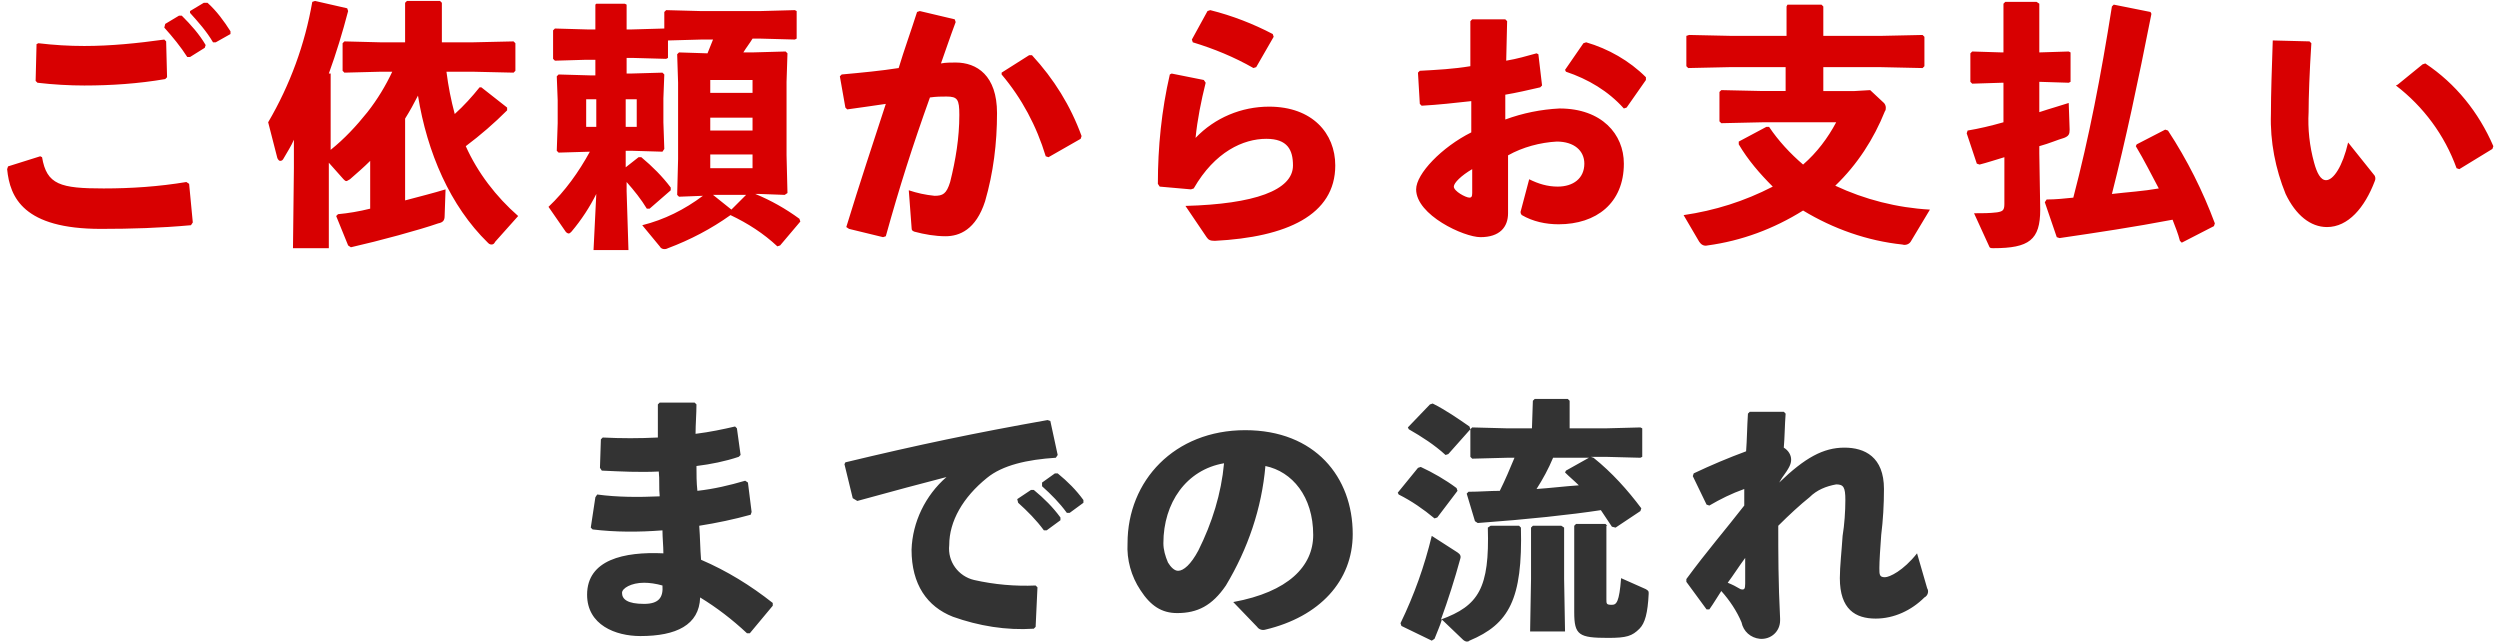 <?xml version="1.0" encoding="utf-8"?>
<!-- Generator: Adobe Illustrator 26.5.0, SVG Export Plug-In . SVG Version: 6.00 Build 0)  -->
<svg version="1.1" id="Layer_1" xmlns="http://www.w3.org/2000/svg" xmlns:xlink="http://www.w3.org/1999/xlink" x="0px" y="0px"
	 viewBox="0 0 272 70" style="enable-background:new 0 0 272 70;" xml:space="preserve">
<style type="text/css">
	.st0{fill:#333333;}
	.st1{fill:#D80001;}
</style>
<g id="Group_81153" transform="translate(-53.824 -14805.897)">
	<path id="Path_185040" class="st0" d="M118.6,14860l-0.5,3.3l0.2,0.2c2.5,0.3,5,0.3,7.6,0.1c0,0.8,0.1,1.7,0.1,2.5
		c-4.3-0.2-8.3,0.7-8.3,4.5c0,3.3,3.1,4.5,5.8,4.5c3.9,0,6.4-1.2,6.5-4.2c1.8,1.1,3.5,2.4,5.1,3.9h0.3l2.5-3v-0.3
		c-2.4-1.9-5-3.5-7.8-4.7c-0.1-1.2-0.1-2.4-0.2-3.7c1.9-0.3,3.8-0.7,5.6-1.2l0.1-0.3l-0.4-3.2l-0.3-0.2c-1.7,0.5-3.4,0.9-5.2,1.1
		c-0.1-0.9-0.1-1.8-0.1-2.7c1.6-0.2,3.1-0.5,4.6-1l0.2-0.2l-0.4-2.9l-0.2-0.2c-1.3,0.3-2.7,0.6-4.3,0.8c0-1,0.1-2.2,0.1-3.2
		l-0.2-0.2h-3.8l-0.2,0.2c0,1.3,0,2.5,0,3.6c-2,0.1-4,0.1-6,0l-0.2,0.2l-0.1,3.1l0.2,0.3c2.1,0.1,4.1,0.2,6.2,0.1
		c0.1,0.9,0,1.8,0.1,2.7c-2.3,0.1-4.6,0.1-6.8-0.2L118.6,14860z M125.9,14869.6c0.1,1.3-0.4,2-2,2c-1.8,0-2.4-0.5-2.4-1.2
		c0-0.5,1-1.1,2.4-1.1C124.5,14869.3,125.2,14869.4,125.9,14869.6z M164.6,14860.6c1,0.9,2,1.9,2.8,3h0.3l1.5-1.1l0-0.3
		c-0.8-1.1-1.8-2.1-2.9-3l-0.3,0l-1.5,1L164.6,14860.6z M167.2,14858.8c1,0.9,1.9,1.8,2.7,2.9h0.3l1.5-1.1l0-0.3
		c-0.8-1.1-1.7-2-2.8-2.9l-0.3,0l-1.4,1L167.2,14858.8z M147.1,14860.4c4-1.1,7-1.9,9.7-2.6c-2.3,2-3.7,4.9-3.8,7.9
		c0,3.8,1.7,6.2,4.5,7.3c2.8,1,5.8,1.5,8.8,1.3l0.2-0.2l0.2-4.3l-0.2-0.2c-2.2,0.1-4.5-0.1-6.7-0.6c-1.7-0.4-2.9-2-2.7-3.8
		c0-2.6,1.5-5.2,4.1-7.3c1.7-1.4,4.4-2,7.5-2.2l0.2-0.3l-0.8-3.7l-0.3-0.1c-7.9,1.4-14.1,2.7-22,4.6l-0.1,0.2l0.9,3.7L147.1,14860.4
		z M190.6,14874.1c0.2,0.3,0.6,0.4,0.9,0.3c5.9-1.4,9.5-5.3,9.5-10.4c0-6.2-4.1-11.3-11.7-11.3c-7.7,0-12.8,5.5-12.8,12.3
		c-0.1,1.8,0.4,3.6,1.4,5.1c1.1,1.7,2.3,2.5,4,2.5c2.2,0,3.8-0.8,5.3-3c2.4-4,3.9-8.4,4.3-13c2.9,0.6,5.2,3.3,5.2,7.5
		c0,3.4-2.7,6.2-8.7,7.3L190.6,14874.1z M187,14856.3c-0.3,3.3-1.3,6.5-2.8,9.5c-0.8,1.5-1.6,2.2-2.2,2.2c-0.4,0-0.8-0.4-1.1-0.9
		c-0.3-0.7-0.5-1.4-0.5-2.1C180.4,14860.6,182.9,14857,187,14856.3z M209.6,14864.2c-0.8,3.3-1.9,6.4-3.4,9.5l0.1,0.3l3.3,1.6
		l0.3-0.2c0.3-0.8,0.6-1.4,0.8-2.1l2.3,2.2c0.1,0.1,0.3,0.2,0.4,0.2c0.1,0,0.2,0,0.3-0.1c4.3-1.8,5.8-4.5,5.6-12.3l-0.2-0.2h-3.1
		l-0.3,0.2c0.2,6.6-1,8.5-5.1,10c0.8-2.2,1.5-4.4,2.1-6.6c0.1-0.3,0-0.5-0.3-0.7L209.6,14864.2z M220.5,14852.5h-2.7l-3.8-0.1
		l-0.2,0.2v3l0.2,0.2l3.8-0.1h0.8c-0.5,1.2-1,2.4-1.6,3.6c-1.1,0-2.2,0.1-3.4,0.1l-0.2,0.2l0.9,3l0.3,0.2c5.5-0.4,10.1-0.9,13.4-1.4
		c0.4,0.6,0.8,1.2,1.2,1.8l0.4,0.1l2.7-1.8l0.1-0.3c-1.5-2-3.2-3.9-5.2-5.5l-0.3-0.1h1.6l3.8,0.1l0.2-0.1v-3.1l-0.2-0.1l-3.8,0.1
		h-3.9v-3l-0.2-0.2h-3.6l-0.2,0.2L220.5,14852.5z M226.7,14855.7l-2.5,1.4l-0.1,0.2c0.5,0.5,1,0.9,1.5,1.4c-1.5,0.1-3.1,0.3-4.6,0.4
		c0.7-1.1,1.3-2.2,1.8-3.4H226.7z M213.8,14852.6l-0.1-0.3c-1.3-0.9-2.6-1.8-4-2.5l-0.3,0.1l-2.4,2.5l0.1,0.2c1.4,0.8,2.8,1.7,4,2.8
		l0.3-0.1L213.8,14852.6z M212.4,14859.3l-0.1-0.3c-1.2-0.9-2.6-1.7-3.9-2.3l-0.3,0.1l-2.2,2.7l0.1,0.2c1.4,0.7,2.7,1.6,3.9,2.6
		l0.3-0.1L212.4,14859.3z M228.7,14863.1l-0.2-0.2h-3.2l-0.2,0.2v4.6l0,4.8c0,2.5,0.5,2.8,3.7,2.8c2,0,2.6-0.2,3.4-1
		c0.6-0.6,0.9-1.7,1-3.8c0-0.3,0-0.3-0.3-0.5l-2.7-1.2c-0.2,2.6-0.5,2.9-1,2.9c-0.6,0-0.6-0.1-0.6-0.6V14863.1z M223.7,14863.1h-3.1
		l-0.2,0.2v5.6l-0.1,5.7h3.8l-0.1-5.7v-5.6L223.7,14863.1z M247.7,14857.9c0.8-1.1,1-1.5,1-2c0-0.5-0.3-1-0.8-1.3
		c0.1-1.1,0.1-2.4,0.2-3.7l-0.2-0.2l-3.7,0l-0.2,0.2c-0.1,1.5-0.1,2.8-0.2,4.1c-1.9,0.7-3.8,1.5-5.7,2.4l-0.1,0.3l1.5,3.1l0.3,0.1
		c1.2-0.7,2.4-1.3,3.8-1.8c0,0.6,0,1.2,0,1.8c-2.1,2.7-4.1,5-6.3,8v0.3l2.2,3h0.3c0.5-0.7,0.9-1.4,1.3-2c0.9,1,1.7,2.2,2.2,3.4
		c0.2,1,1,1.7,2,1.8c1.2,0.1,2.2-0.8,2.2-2c0-0.1,0-0.1,0-0.2c-0.2-4-0.2-7.1-0.2-10.1c1.2-1.2,2.4-2.3,3.4-3.1
		c0.8-0.8,1.8-1.2,2.9-1.4c0.8,0,1,0.3,1,1.7c0,1.2-0.1,2.7-0.3,3.9c-0.1,1.6-0.3,3.3-0.3,4.6c0,3.4,1.7,4.4,3.9,4.4
		c2,0,3.9-0.9,5.3-2.3c0.4-0.2,0.5-0.7,0.3-1l-1.1-3.8c-1.5,1.9-3,2.6-3.5,2.6c-0.6,0-0.6-0.3-0.6-1c0-0.7,0.1-2.3,0.2-3.6
		c0.2-1.6,0.3-3.3,0.3-5c0-3.5-2.1-4.5-4.3-4.5c-2.3,0-4.3,1.1-7.1,3.8L247.7,14857.9z M241.8,14869.3c0.6-0.8,1.3-1.9,1.9-2.7v2.8
		c0,0.6-0.1,0.7-0.5,0.6C242.7,14869.7,242.3,14869.5,241.8,14869.3z"/>
	<path id="Path_185039" class="st1" d="M74.5,14807.3c0.9,1,1.8,2,2.5,3.2l0.3,0l1.6-0.9l0-0.3c-0.7-1.1-1.5-2.2-2.5-3.1H76
		l-1.5,0.9L74.5,14807.3z M71.7,14808.9c0.9,1,1.8,2.1,2.5,3.2l0.3,0l1.6-1l0.1-0.3c-0.7-1.2-1.6-2.2-2.6-3.2h-0.3l-1.5,0.9
		L71.7,14808.9z M57.8,14810.7l-0.1,4l0.2,0.2c1.7,0.2,3.5,0.3,5.1,0.3c2.9,0,5.9-0.2,8.8-0.7l0.2-0.2l-0.1-3.9l-0.2-0.2
		c-2.9,0.4-5.8,0.7-8.7,0.7c-1.7,0-3.3-0.1-5-0.3L57.8,14810.7z M54.6,14824.3c0.3,3.1,1.8,6.5,10.2,6.5c3.3,0,6.5-0.1,9.8-0.4
		l0.2-0.3l-0.4-4.2l-0.3-0.2c-3,0.5-6,0.7-9,0.7c-4.7,0-6.2-0.4-6.7-3.4l-0.2-0.1l-3.5,1.1L54.6,14824.3z M89.6,14813.9
		c0.8-2.2,1.5-4.5,2.1-6.8l-0.1-0.3l-3.5-0.8l-0.3,0.1c-0.8,4.6-2.4,9-4.8,13.1l1,3.9c0.1,0.2,0.2,0.3,0.3,0.3
		c0.2,0,0.3-0.1,0.4-0.3c0.4-0.7,0.8-1.3,1.1-2v3.1l-0.1,8.7h3.9v-9.3l1.6,1.8c0.1,0.1,0.2,0.2,0.3,0.2s0.2-0.1,0.4-0.2
		c0.8-0.7,1.5-1.3,2.2-2v5.2c-1.2,0.3-2.4,0.5-3.5,0.6l-0.2,0.2l1.3,3.2l0.3,0.2c3.1-0.7,7.5-1.9,9.5-2.6c0.5-0.1,0.7-0.3,0.7-0.8
		l0.1-2.9c-1.3,0.4-2.9,0.8-4.4,1.2v-8.9c0.5-0.8,1-1.7,1.4-2.5c1,6.2,3.5,12,7.6,16c0.1,0.1,0.2,0.2,0.4,0.2c0.2,0,0.3-0.1,0.4-0.3
		l2.5-2.8c-2.4-2.1-4.4-4.7-5.7-7.6c1.6-1.2,3.1-2.5,4.5-3.9l0-0.3l-2.8-2.2l-0.2,0c-0.8,1-1.7,2-2.7,2.9c-0.4-1.5-0.7-3-0.9-4.6
		h2.9l4.4,0.1l0.2-0.2v-3l-0.2-0.2l-4.4,0.1h-3.4v-4.3l-0.2-0.2h-3.6l-0.2,0.2v4.3h-2.7l-3.9-0.1l-0.2,0.2v3l0.2,0.2l3.9-0.1h1.3
		c-0.7,1.5-1.6,3-2.7,4.4c-1.2,1.5-2.5,2.9-4,4.1V14813.9z M122,14812.2h0.7l3.6,0.1l0.2-0.1v-1.9l3.6-0.1h1.3
		c-0.2,0.5-0.4,1-0.6,1.5l-3.1-0.1l-0.2,0.2l0.1,3.1v8.3l-0.1,3.9l0.2,0.2l2.6-0.1c-2,1.5-4.2,2.6-6.6,3.2l1.9,2.3
		c0.1,0.2,0.3,0.3,0.5,0.3c0.1,0,0.2,0,0.4-0.1c2.4-0.9,4.7-2.1,6.8-3.6c1.9,0.9,3.6,2,5.1,3.4l0.3-0.1l2.2-2.6l-0.1-0.3
		c-1.5-1.1-3.1-2-4.8-2.7h0.5l2.7,0.1l0.3-0.2l-0.1-4.1v-8l0.1-3.1l-0.2-0.2l-3.6,0.1h-1c0.3-0.5,0.7-1,1-1.5h0.9l3.7,0.1l0.2-0.1
		v-3l-0.2-0.1l-3.7,0.1h-6.6l-3.7-0.1l-0.2,0.2v1.8l-3.5,0.1H122v-2.7l-0.2-0.1h-3.1l-0.1,0.1v2.7h-0.9l-3.5-0.1l-0.2,0.2v3.1
		l0.2,0.2l3.4-0.1h1v1.7h-0.5l-3.5-0.1l-0.2,0.2l0.1,2.6v2.5l-0.1,3l0.2,0.2l3.4-0.1c-1.2,2.2-2.7,4.3-4.5,6l1.8,2.6
		c0.1,0.2,0.3,0.3,0.4,0.3c0.1,0,0.2-0.1,0.3-0.2c1.1-1.3,2-2.7,2.7-4.1l-0.3,6.1h3.8l-0.2-6.4v-1c0.8,0.9,1.6,1.9,2.2,2.9l0.3,0
		l2.3-2l0-0.3c-0.9-1.2-2-2.3-3.2-3.3h-0.3l-1.4,1.1v-1.8h0.6l3.4,0.1l0.2-0.3l-0.1-2.9v-2.6l0.1-2.6l-0.2-0.2l-3.5,0.1H122
		L122,14812.2z M133.4,14828.7l-2-1.6h3.6L133.4,14828.7z M131.1,14818.7h4.6v1.4h-4.6V14818.7z M118.7,14816.7v3h-1.1v-3
		L118.7,14816.7z M121.9,14816.7h1.2v3h-1.2L121.9,14816.7z M131.1,14816v-1.4h4.6v1.4H131.1z M131.1,14822.7h4.6v1.5h-4.6V14822.7z
		 M146.2,14830.8l3.7,0.9l0.3-0.1c1.5-5.4,2.9-9.8,4.8-15.1c0.7-0.1,1.3-0.1,1.8-0.1c1.2,0,1.4,0.3,1.4,2c0,2.5-0.4,4.9-1,7.3
		c-0.4,1.3-0.8,1.5-1.7,1.5c-1-0.1-1.9-0.3-2.8-0.6l0.3,4c0,0.4,0.1,0.4,0.3,0.5c1.1,0.3,2.3,0.5,3.4,0.5c1.5,0,3.3-0.7,4.3-3.8
		c0.9-3.1,1.3-6.3,1.3-9.6c0-4.1-2.2-5.5-4.5-5.5c-0.5,0-1.1,0-1.6,0.1c0.5-1.4,1-2.9,1.6-4.5l-0.1-0.3l-3.8-0.9l-0.3,0.1
		c-0.7,2.2-1.4,4.1-2,6.1c-1.9,0.3-4,0.5-6.2,0.7l-0.2,0.2l0.6,3.4l0.2,0.2c1.4-0.2,2.9-0.4,4.2-0.6c-1.4,4.3-2.8,8.5-4.3,13.4
		L146.2,14830.8z M162.8,14814c2.2,2.6,3.8,5.6,4.8,8.9l0.3,0.1l3.5-2l0.1-0.3c-1.2-3.3-3-6.2-5.4-8.8h-0.3l-3,1.9L162.8,14814z
		 M183.6,14810.5c2.3,0.7,4.5,1.6,6.6,2.8l0.3-0.1l1.9-3.3l-0.1-0.3c-2.1-1.1-4.4-2-6.8-2.6l-0.3,0.1l-1.7,3.1L183.6,14810.5z
		 M181.1,14814c-0.9,3.9-1.3,7.9-1.3,11.9l0.2,0.3l3.4,0.3l0.3-0.1c2.3-4,5.4-5.4,7.9-5.4c2.3,0,2.9,1.2,2.9,2.9
		c0,2.7-4.2,4.2-11.7,4.4l2.3,3.4c0.2,0.3,0.4,0.4,0.9,0.4c7.8-0.4,13.1-2.8,13.1-8.2c0-3.5-2.5-6.4-7.2-6.4c-3,0-5.9,1.2-8,3.4
		c0.2-2,0.6-4,1.1-6l-0.2-0.3l-3.5-0.7L181.1,14814z M213.9,14820.3c-3.2,1.6-6,4.5-6,6.2c0,2.8,5.2,5.2,7,5.2c2.1,0,3-1.1,3-2.6
		v-6.3c1.6-0.9,3.5-1.4,5.3-1.5c1.9,0,3,1,3,2.4c0,1.6-1.2,2.5-2.9,2.5c-1.1,0-2.1-0.3-3.1-0.8l-0.9,3.4c-0.1,0.2,0,0.4,0.1,0.5
		c1.2,0.7,2.6,1,4,1c4.1,0,7.1-2.3,7.1-6.6c0-3.2-2.4-6-7-6c-2,0.1-4,0.5-5.9,1.2l0-2.7c1.2-0.2,2.5-0.5,3.8-0.8l0.2-0.2l-0.4-3.4
		l-0.2-0.1c-1.1,0.3-2.1,0.6-3.3,0.8l0.1-4.3l-0.2-0.2h-3.6l-0.2,0.2l0,4.9c-1.8,0.3-3.6,0.4-5.5,0.5l-0.2,0.2l0.2,3.4l0.2,0.2
		c1.8-0.1,3.6-0.3,5.4-0.5L213.9,14820.3z M214,14826.9c0,0.4-0.1,0.5-0.3,0.5c-0.4,0-1.7-0.7-1.7-1.2c0-0.4,0.8-1.2,2-1.9V14826.9z
		 M224.2,14813.7c2.4,0.8,4.6,2.1,6.3,4l0.3-0.1l2.1-3l0-0.3c-1.8-1.8-4.1-3.1-6.5-3.8l-0.3,0.1l-2,2.9L224.2,14813.7z
		 M248.2,14809.8h-6l-4.6-0.1l-0.3,0.1v3.3l0.2,0.2l4.6-0.1h6v2.6h-2.5l-4.5-0.1l-0.2,0.2v3.2l0.2,0.2l4.5-0.1h8
		c-0.9,1.7-2.1,3.3-3.6,4.6c-1.4-1.2-2.7-2.6-3.7-4.1h-0.3l-3,1.6v0.3c1,1.7,2.3,3.2,3.7,4.6c-3.1,1.6-6.3,2.6-9.7,3.1l1.7,2.9
		c0.2,0.3,0.5,0.5,0.9,0.4c3.7-0.5,7.2-1.8,10.4-3.8c3.3,2,7,3.3,10.8,3.7c0.3,0.1,0.7,0,0.9-0.3l2.1-3.5c-3.6-0.2-7.1-1.1-10.3-2.6
		c2.4-2.3,4.2-5.1,5.4-8.1c0.1-0.1,0.1-0.3,0.1-0.4c0-0.2-0.1-0.4-0.2-0.5l-1.5-1.4l-1.7,0.1h-3.4v-2.6h6.2l4.6,0.1l0.2-0.2v-3.2
		l-0.2-0.2l-4.6,0.1h-6.2v-3.2l-0.2-0.2h-3.7l-0.1,0.2V14809.8z M291.2,14832.3l3.5-1.8l0.1-0.3c-1.3-3.5-3-6.9-5.1-10.1l-0.3-0.1
		l-3.1,1.6l-0.1,0.2c0.9,1.5,1.7,3.1,2.5,4.6c-1.7,0.3-3.4,0.4-5.1,0.6c1.5-5.9,2.8-12,4.3-19.6l-0.1-0.2l-4-0.8l-0.2,0.2
		c-1.2,7.6-2.5,14.3-4.2,20.8c-1,0.1-1.9,0.2-2.9,0.2l-0.2,0.3l1.3,3.8l0.3,0.1c4.1-0.6,8.1-1.2,12.3-2c0.3,0.8,0.6,1.5,0.8,2.3
		L291.2,14832.3z M271.9,14828.1c0,0.7-0.2,0.8-0.8,0.9c-0.8,0.1-1.6,0.1-2.5,0.1l1.6,3.5c0.1,0.3,0.2,0.3,0.5,0.3
		c3.9,0,5.1-0.9,5.1-4.2l-0.1-6.1v-0.8c1.1-0.3,2-0.7,2.7-0.9c0.5-0.2,0.6-0.4,0.6-0.9l-0.1-2.9c-0.9,0.3-2,0.6-3.2,1v-3.3l3.2,0.1
		l0.2-0.1v-3.2l-0.2-0.1l-3.2,0.1v-5.3l-0.3-0.2h-3.4l-0.2,0.2v5.3h-0.2l-3.2-0.1l-0.2,0.2v3.1l0.2,0.2l3.2-0.1h0.2v4.3
		c-1.4,0.4-2.7,0.7-3.9,0.9l-0.1,0.3l1.1,3.3l0.3,0.1c0.8-0.2,1.7-0.5,2.7-0.8V14828.1z M301.1,14810.3c-0.1,3.1-0.2,5.7-0.2,8
		c-0.1,3,0.5,6,1.6,8.7c1.1,2.3,2.7,3.6,4.5,3.6c2.3,0,4.1-2.1,5.2-5c0.1-0.2,0.1-0.5-0.1-0.7l-2.8-3.5c-0.6,2.6-1.6,4.1-2.4,4.1
		c-0.6,0-1-0.8-1.3-1.9c-0.5-1.8-0.7-3.7-0.6-5.5c0-1.6,0.1-4.4,0.3-7.5l-0.2-0.2l-3.9-0.1L301.1,14810.3z M314.5,14815.2
		c3,2.3,5.3,5.4,6.6,9l0.3,0.1l3.6-2.2l0.1-0.3c-1.6-3.7-4.1-6.8-7.4-9l-0.3,0.1l-2.7,2.2L314.5,14815.2z"/>
</g>
</svg>
